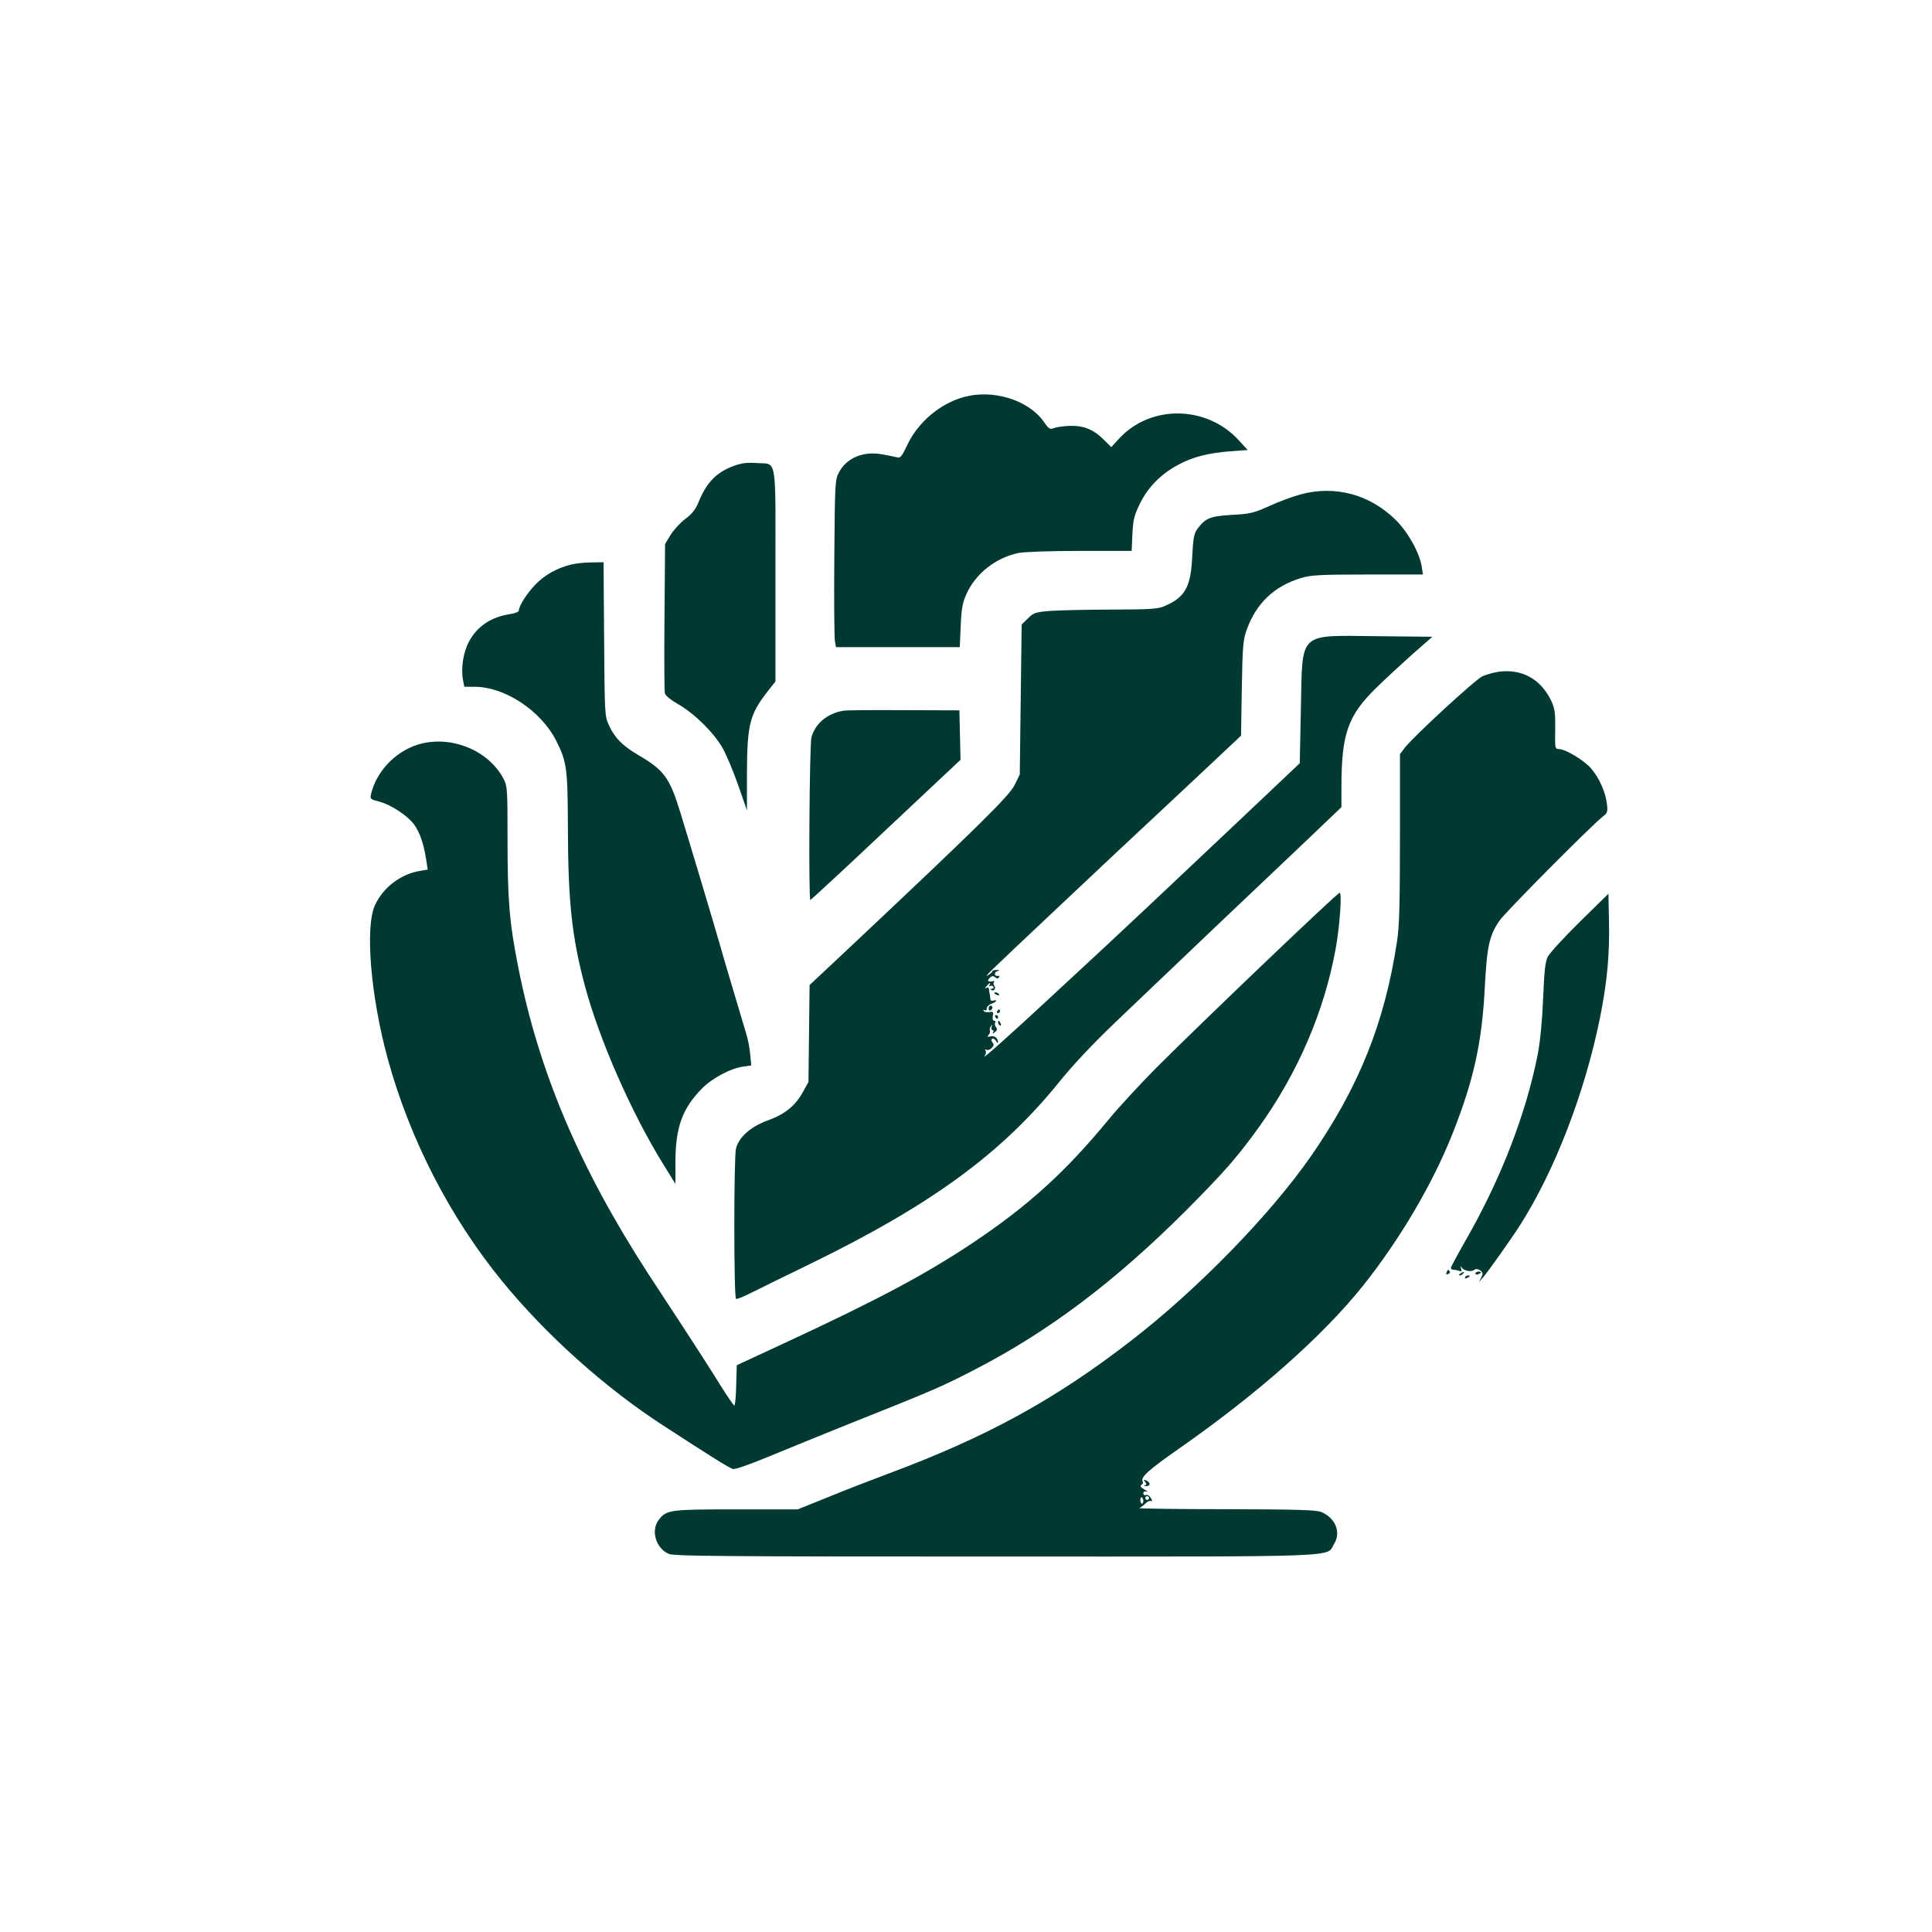 <?xml version="1.0" standalone="no"?>
<!DOCTYPE svg PUBLIC "-//W3C//DTD SVG 20010904//EN"
 "http://www.w3.org/TR/2001/REC-SVG-20010904/DTD/svg10.dtd">
<svg version="1.0" xmlns="http://www.w3.org/2000/svg"
 width="1024pt" height="1024pt" viewBox="0 0 1024 1024"
 preserveAspectRatio="xMidYMid meet">

<g transform="translate(0,1024) scale(0.1,-0.1)"
fill="#003932" stroke="none">
<path d="M5110 8136 c-126 -34 -244 -133 -301 -254 -28 -60 -37 -71 -54 -66
-11 3 -47 10 -80 16 -100 18 -189 -19 -229 -97 -20 -38 -21 -57 -24 -450 -2
-225 0 -425 3 -442 l6 -33 328 0 328 0 5 114 c4 93 10 123 31 169 49 108 155
191 275 216 31 6 165 11 326 11 l274 0 4 89 c4 78 9 99 41 164 43 87 111 155
204 205 76 40 156 61 273 70 l93 7 -46 50 c-169 187 -468 192 -635 11 l-42
-46 -38 38 c-54 54 -105 76 -177 75 -33 -1 -72 -6 -86 -11 -24 -10 -29 -7 -57
33 -81 115 -269 173 -422 131z"/>
<path d="M3893 7772 c-93 -33 -147 -87 -189 -190 -16 -40 -34 -64 -70 -91 -27
-20 -62 -58 -79 -85 l-30 -49 -3 -386 c-2 -212 -1 -395 2 -406 3 -12 34 -37
73 -59 84 -48 188 -151 233 -231 19 -33 56 -121 82 -195 l47 -135 0 192 c1
262 14 315 107 435 l44 56 0 566 c0 648 11 583 -103 592 -45 3 -76 0 -114 -14z"/>
<path d="M6895 7620 c-38 -10 -113 -37 -165 -61 -87 -39 -104 -43 -202 -48
-115 -7 -139 -17 -182 -75 -17 -23 -22 -47 -27 -144 -7 -160 -36 -215 -139
-261 -41 -19 -66 -21 -290 -22 -135 0 -282 -4 -327 -7 -76 -7 -86 -10 -115
-40 l-33 -32 -5 -398 -5 -397 -27 -55 c-28 -58 -194 -221 -844 -833 l-243
-228 -3 -257 -3 -257 -30 -54 c-40 -72 -94 -116 -184 -149 -92 -33 -154 -88
-170 -149 -12 -45 -12 -785 0 -797 3 -4 42 12 85 34 43 22 185 91 314 154 632
308 1006 581 1309 955 77 96 182 207 302 322 101 96 333 317 514 490 182 173
411 390 508 482 l177 169 0 106 c0 283 34 379 184 526 50 49 138 130 194 180
l104 91 -292 3 c-424 4 -396 30 -405 -383 l-6 -290 -27 -26 c-28 -27 -478
-452 -772 -729 -91 -85 -197 -184 -235 -220 -39 -36 -163 -151 -275 -255 -227
-211 -382 -349 -362 -323 8 9 10 23 6 29 -4 8 -3 9 5 5 6 -4 18 0 27 9 12 12
13 19 5 29 -8 9 -8 16 -2 20 5 4 14 -2 20 -11 6 -10 10 -13 11 -8 0 22 -19 38
-40 32 -17 -4 -19 -3 -10 8 7 8 9 18 7 23 -3 4 -1 14 5 22 8 12 9 12 4 -2 -3
-10 -1 -18 5 -18 6 0 7 -6 3 -12 -5 -9 -2 -8 9 1 13 10 14 17 6 27 -6 7 -8 18
-4 24 3 5 1 10 -6 10 -7 0 -9 10 -7 25 5 22 2 24 -18 21 -13 -3 -27 0 -30 6
-4 7 -2 8 4 4 7 -4 12 -1 12 9 0 8 11 20 25 25 14 5 25 12 25 16 0 3 -7 4 -15
0 -10 -3 -15 1 -16 12 -1 9 -2 22 -4 27 -1 6 -3 16 -3 23 -1 8 -7 10 -14 6 -9
-5 -9 -2 1 9 15 19 26 23 15 5 -4 -6 -3 -8 4 -4 6 3 13 2 17 -4 3 -5 1 -10 -6
-10 -7 0 -10 -3 -6 -6 12 -12 28 7 18 20 -6 7 -7 16 -3 20 4 4 3 7 -3 6 -28
-6 -36 0 -20 16 12 12 19 13 29 5 10 -9 16 -9 21 -1 4 6 1 9 -6 8 -19 -5 -22
20 -2 25 14 4 13 5 -4 6 -13 0 -23 -2 -23 -7 0 -4 -10 -13 -22 -20 -27 -16
-10 1 332 323 253 239 342 322 807 757 l201 189 4 252 c4 228 7 258 27 312 50
138 146 229 286 271 52 16 99 19 353 19 l294 0 -6 40 c-12 75 -71 182 -138
249 -137 135 -320 185 -503 136z"/>
<path d="M3020 7246 c-72 -19 -135 -55 -183 -105 -43 -44 -87 -113 -87 -137 0
-7 -21 -15 -47 -19 -100 -15 -173 -64 -217 -145 -30 -55 -44 -141 -32 -204 l7
-36 53 0 c162 0 354 -127 435 -288 55 -110 60 -144 61 -462 1 -390 21 -575 90
-835 76 -284 246 -672 415 -945 l65 -105 0 115 c0 183 36 283 137 387 56 58
155 111 224 120 l41 6 -6 61 c-3 34 -13 84 -22 111 -29 97 -117 391 -139 470
-25 88 -155 523 -211 705 -55 178 -85 219 -221 298 -83 49 -125 91 -155 157
-23 49 -23 56 -26 458 l-3 407 -67 -1 c-37 0 -87 -6 -112 -13z"/>
<path d="M7939 6679 c-26 -4 -63 -15 -83 -24 -38 -18 -367 -321 -411 -379
l-25 -33 0 -445 c0 -343 -3 -467 -15 -544 -65 -434 -202 -775 -458 -1144 -216
-310 -600 -704 -952 -976 -403 -312 -764 -510 -1285 -704 -91 -34 -236 -90
-323 -126 l-159 -64 -324 0 c-353 0 -371 -2 -412 -55 -44 -56 -16 -152 53
-181 29 -12 277 -14 1729 -14 1886 0 1753 -5 1797 67 38 61 8 137 -68 169 -26
11 -128 14 -505 15 -260 0 -467 3 -459 6 7 3 22 14 33 25 10 10 24 16 29 12 7
-4 7 2 -1 16 -7 12 -17 19 -26 16 -8 -3 -14 1 -14 9 0 9 6 12 18 9 9 -3 4 2
-12 11 -20 12 -25 19 -16 25 7 4 10 12 7 16 -14 24 26 60 199 181 413 289 755
592 968 858 196 246 369 540 475 807 113 286 156 483 171 778 11 214 24 274
79 352 29 43 490 507 545 549 26 20 28 26 23 68 -7 61 -40 136 -82 186 -35 43
-138 105 -173 105 -20 0 -21 5 -19 103 1 85 -2 110 -19 148 -55 119 -158 177
-285 158z m-1879 -4395 c0 -8 -4 -14 -8 -14 -4 0 -8 9 -8 19 0 11 4 17 8 15 4
-3 8 -12 8 -20z m30 16 c0 -5 -4 -10 -10 -10 -5 0 -10 5 -10 10 0 6 5 10 10
10 6 0 10 -4 10 -10z"/>
<path d="M4470 6473 c-85 -14 -149 -68 -169 -140 -11 -39 -16 -863 -6 -863 3
0 184 167 401 372 l395 371 -3 131 -3 131 -295 1 c-162 1 -306 0 -320 -3z"/>
<path d="M2216 6294 c-122 -38 -222 -144 -250 -265 -5 -24 -2 -26 45 -38 61
-16 149 -74 183 -120 30 -40 52 -104 64 -183 l9 -57 -41 -7 c-102 -16 -197
-89 -239 -183 -53 -117 -22 -484 69 -816 117 -425 329 -837 605 -1175 231
-283 544 -564 849 -762 256 -167 356 -229 375 -234 12 -3 88 24 190 66 94 39
283 116 420 171 447 178 498 200 664 286 396 203 751 471 1127 847 205 206
272 283 386 441 206 287 347 614 407 945 22 118 35 303 21 298 -19 -7 -703
-660 -971 -927 -85 -86 -200 -210 -254 -276 -230 -279 -427 -457 -720 -653
-251 -167 -502 -301 -1000 -532 l-250 -116 -3 -107 c-1 -59 -6 -107 -10 -107
-4 1 -38 51 -77 113 -38 62 -128 202 -200 312 -72 110 -153 234 -180 275 -364
562 -580 1071 -689 1628 -46 233 -56 349 -56 680 0 253 -1 276 -20 312 -79
154 -282 236 -454 184z"/>
<path d="M8373 5354 c-83 -82 -159 -165 -169 -184 -14 -28 -19 -73 -25 -220
-5 -121 -15 -223 -28 -295 -63 -320 -196 -665 -386 -995 -41 -72 -75 -135 -75
-140 0 -6 6 -10 14 -10 8 0 22 -3 30 -6 12 -5 15 -2 10 12 -5 15 -4 16 4 5 13
-18 51 -24 67 -11 8 6 17 5 30 -3 15 -12 16 -17 6 -38 l-12 -24 22 25 c28 33
146 199 194 274 185 289 345 705 425 1100 38 190 52 335 48 515 l-3 144 -152
-149z"/>
<path d="M5270 4976 c0 -2 7 -7 16 -10 8 -3 12 -2 9 4 -6 10 -25 14 -25 6z"/>
<path d="M5240 4894 c0 -8 5 -12 10 -9 6 3 10 10 10 16 0 5 -4 9 -10 9 -5 0
-10 -7 -10 -16z"/>
<path d="M5285 4880 c-3 -5 -1 -10 4 -10 6 0 11 5 11 10 0 6 -2 10 -4 10 -3 0
-8 -4 -11 -10z"/>
<path d="M5275 4850 c3 -5 8 -10 11 -10 2 0 4 5 4 10 0 6 -5 10 -11 10 -5 0
-7 -4 -4 -10z"/>
<path d="M5290 4821 c0 -6 4 -13 10 -16 6 -3 7 1 4 9 -7 18 -14 21 -14 7z"/>
<path d="M7667 3496 c-4 -10 -1 -13 8 -9 8 3 12 9 9 14 -7 12 -11 11 -17 -5z"/>
<path d="M7740 3490 c-9 -6 -10 -10 -3 -10 6 0 15 5 18 10 8 12 4 12 -15 0z"/>
<path d="M7820 3490 c0 -5 7 -7 15 -4 8 4 15 8 15 10 0 2 -7 4 -15 4 -8 0 -15
-4 -15 -10z"/>
<path d="M7765 3470 c-3 -6 1 -7 9 -4 18 7 21 14 7 14 -6 0 -13 -4 -16 -10z"/>
<path d="M6069 2386 c9 -11 9 -15 -1 -19 -7 -3 -3 -4 8 -4 24 1 22 22 -3 31
-13 5 -14 4 -4 -8z"/>
</g>
</svg>
